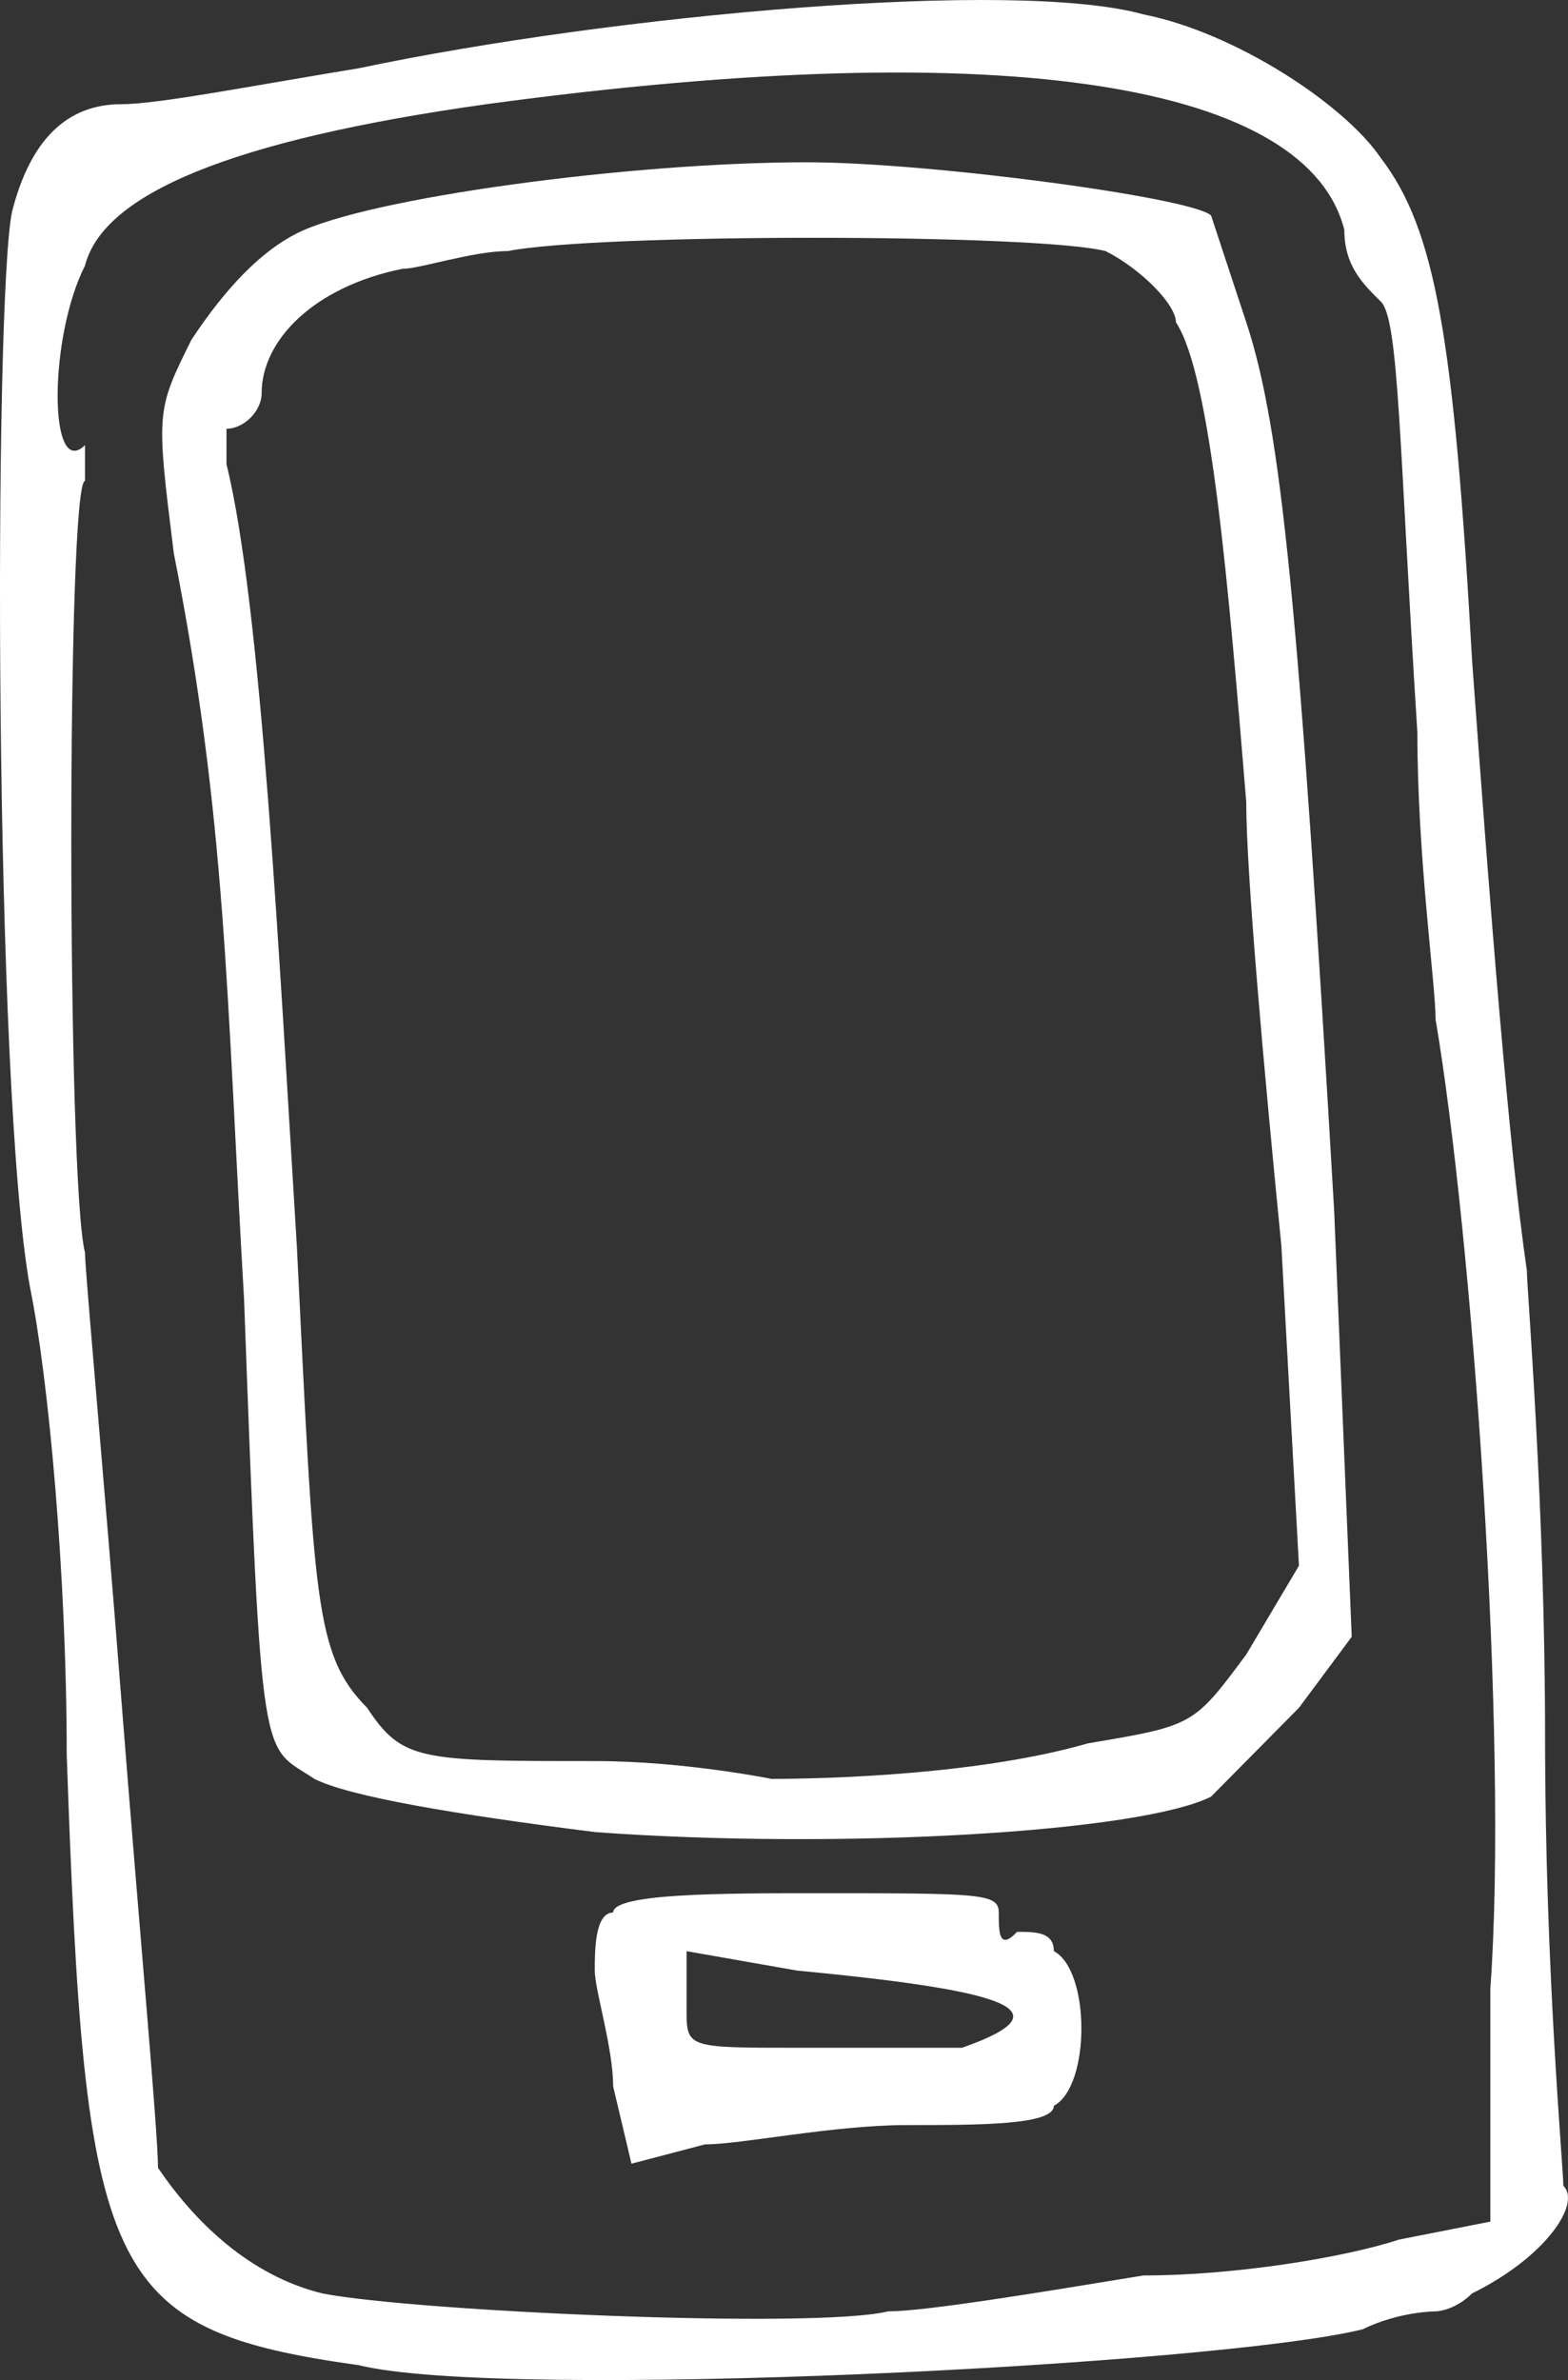 <?xml version="1.0" encoding="UTF-8"?> <svg xmlns="http://www.w3.org/2000/svg" xmlns:xlink="http://www.w3.org/1999/xlink" width="29px" height="44px" viewBox="0 0 29 44" version="1.1"><rect x="0" y="0" width="29" height="44" fill="#333333" stroke="none"/><title>Group 2</title><g id="Page-1" stroke="none" stroke-width="1" fill="none" fill-rule="evenodd"><g id="Desktop-HD-Cambios-Copy-2" transform="translate(-941, -10605)" fill="#FFFFFF"><g id="FOOTER" transform="translate(-21, 9974)"><g id="datos-contacto" transform="translate(368, 631)"><g id="Group-2" transform="translate(594, 0)"><path d="M17.792,37.857 L14.736,37.857 C12.698,37.857 12.698,37.857 12.698,37.143 L12.698,36.071 L14.736,36.429 C18.472,36.786 19.83,37.143 17.792,37.857 Z M19.491,36.071 C19.491,35.714 19.151,35.714 18.811,35.714 C18.472,36.071 18.472,35.714 18.472,35.357 C18.472,35 18.132,35 15.075,35 C13.377,35 11.34,35 11.34,35.357 C11,35.357 11,36.071 11,36.429 C11,36.786 11.34,37.857 11.34,38.571 L11.679,40 L13.038,39.643 C13.717,39.643 15.415,39.286 16.774,39.286 C18.132,39.286 19.491,39.286 19.491,38.929 C20.17,38.571 20.17,36.429 19.491,36.071 L19.491,36.071 Z" id="Fill-340"></path><path d="M1.572,4.911 C1.91,3.584 4.272,2.589 8.998,1.926 C18.787,0.599 24.188,1.594 24.863,4.248 C24.863,4.911 25.201,5.243 25.538,5.575 C25.876,5.907 25.876,8.229 26.214,13.537 C26.214,15.859 26.551,18.181 26.551,18.845 C27.226,22.825 27.901,32.114 27.564,36.759 L27.564,41.071 L25.876,41.403 C24.863,41.735 22.838,42.066 21.15,42.066 C19.125,42.398 17.1,42.73 16.424,42.73 C15.074,43.062 7.648,42.73 5.96,42.398 C4.61,42.066 3.597,41.071 2.922,40.076 C2.922,39.413 2.585,35.763 2.247,31.451 C1.91,27.138 1.572,23.489 1.572,23.157 C1.234,21.83 1.234,8.892 1.572,8.892 C1.572,8.892 1.572,8.561 1.572,8.229 C0.897,8.892 0.897,6.238 1.572,4.911 Z M6.635,43.725 C9.336,44.389 22.5,43.725 25.201,43.062 C25.876,42.73 26.551,42.73 26.551,42.73 C26.551,42.73 26.889,42.73 27.226,42.398 C28.576,41.735 29.252,40.74 28.914,40.408 C28.914,40.076 28.576,36.427 28.576,32.114 C28.576,27.802 28.239,23.821 28.239,23.489 C27.901,21.167 27.564,16.854 27.226,12.21 C26.889,6.238 26.551,4.248 25.538,2.921 C24.863,1.926 22.838,0.599 21.15,0.267 C18.787,-0.396 11.361,0.267 6.635,1.262 C4.61,1.594 2.922,1.926 2.247,1.926 C1.234,1.926 0.559,2.589 0.222,3.916 C-0.116,5.575 -0.116,20.172 0.559,23.821 C0.897,25.479 1.234,29.129 1.234,32.446 C1.572,42.066 1.91,43.062 6.635,43.725 L6.635,43.725 Z" id="Fill-344"></path><path d="M4.189,7.926 C4.514,7.926 4.839,7.598 4.839,7.269 C4.839,6.284 5.815,5.299 7.441,4.97 C7.766,4.97 8.741,4.642 9.392,4.642 C11.018,4.314 19.147,4.314 20.448,4.642 C21.098,4.97 21.748,5.627 21.748,5.956 C22.399,6.941 22.724,10.882 23.049,14.823 C23.049,16.137 23.374,19.749 23.699,23.033 L24.024,28.945 L23.049,30.587 C22.073,31.901 22.073,31.901 20.122,32.229 C17.846,32.886 14.595,32.886 14.269,32.886 C14.269,32.886 12.644,32.557 11.018,32.557 C7.766,32.557 7.441,32.557 6.79,31.572 C5.815,30.587 5.815,29.602 5.49,23.033 C5.165,17.779 4.839,11.21 4.189,8.583 C4.189,8.255 4.189,7.926 4.189,7.926 Z M4.514,24.019 C4.839,32.886 4.839,32.229 5.815,32.886 C6.465,33.214 8.416,33.543 11.018,33.871 C15.57,34.2 21.098,33.871 22.399,33.214 L24.024,31.572 L25,30.259 L24.675,22.377 C24.024,11.21 23.699,7.926 23.049,5.956 C22.724,4.97 22.399,3.985 22.399,3.985 C22.073,3.657 17.196,3 14.92,3 C11.668,3 6.79,3.657 5.49,4.314 C4.839,4.642 4.189,5.299 3.539,6.284 C2.888,7.598 2.888,7.598 3.214,10.225 C4.189,15.151 4.189,18.436 4.514,24.019 L4.514,24.019 Z" id="Fill-345"></path></g></g></g></g></g></svg> 
